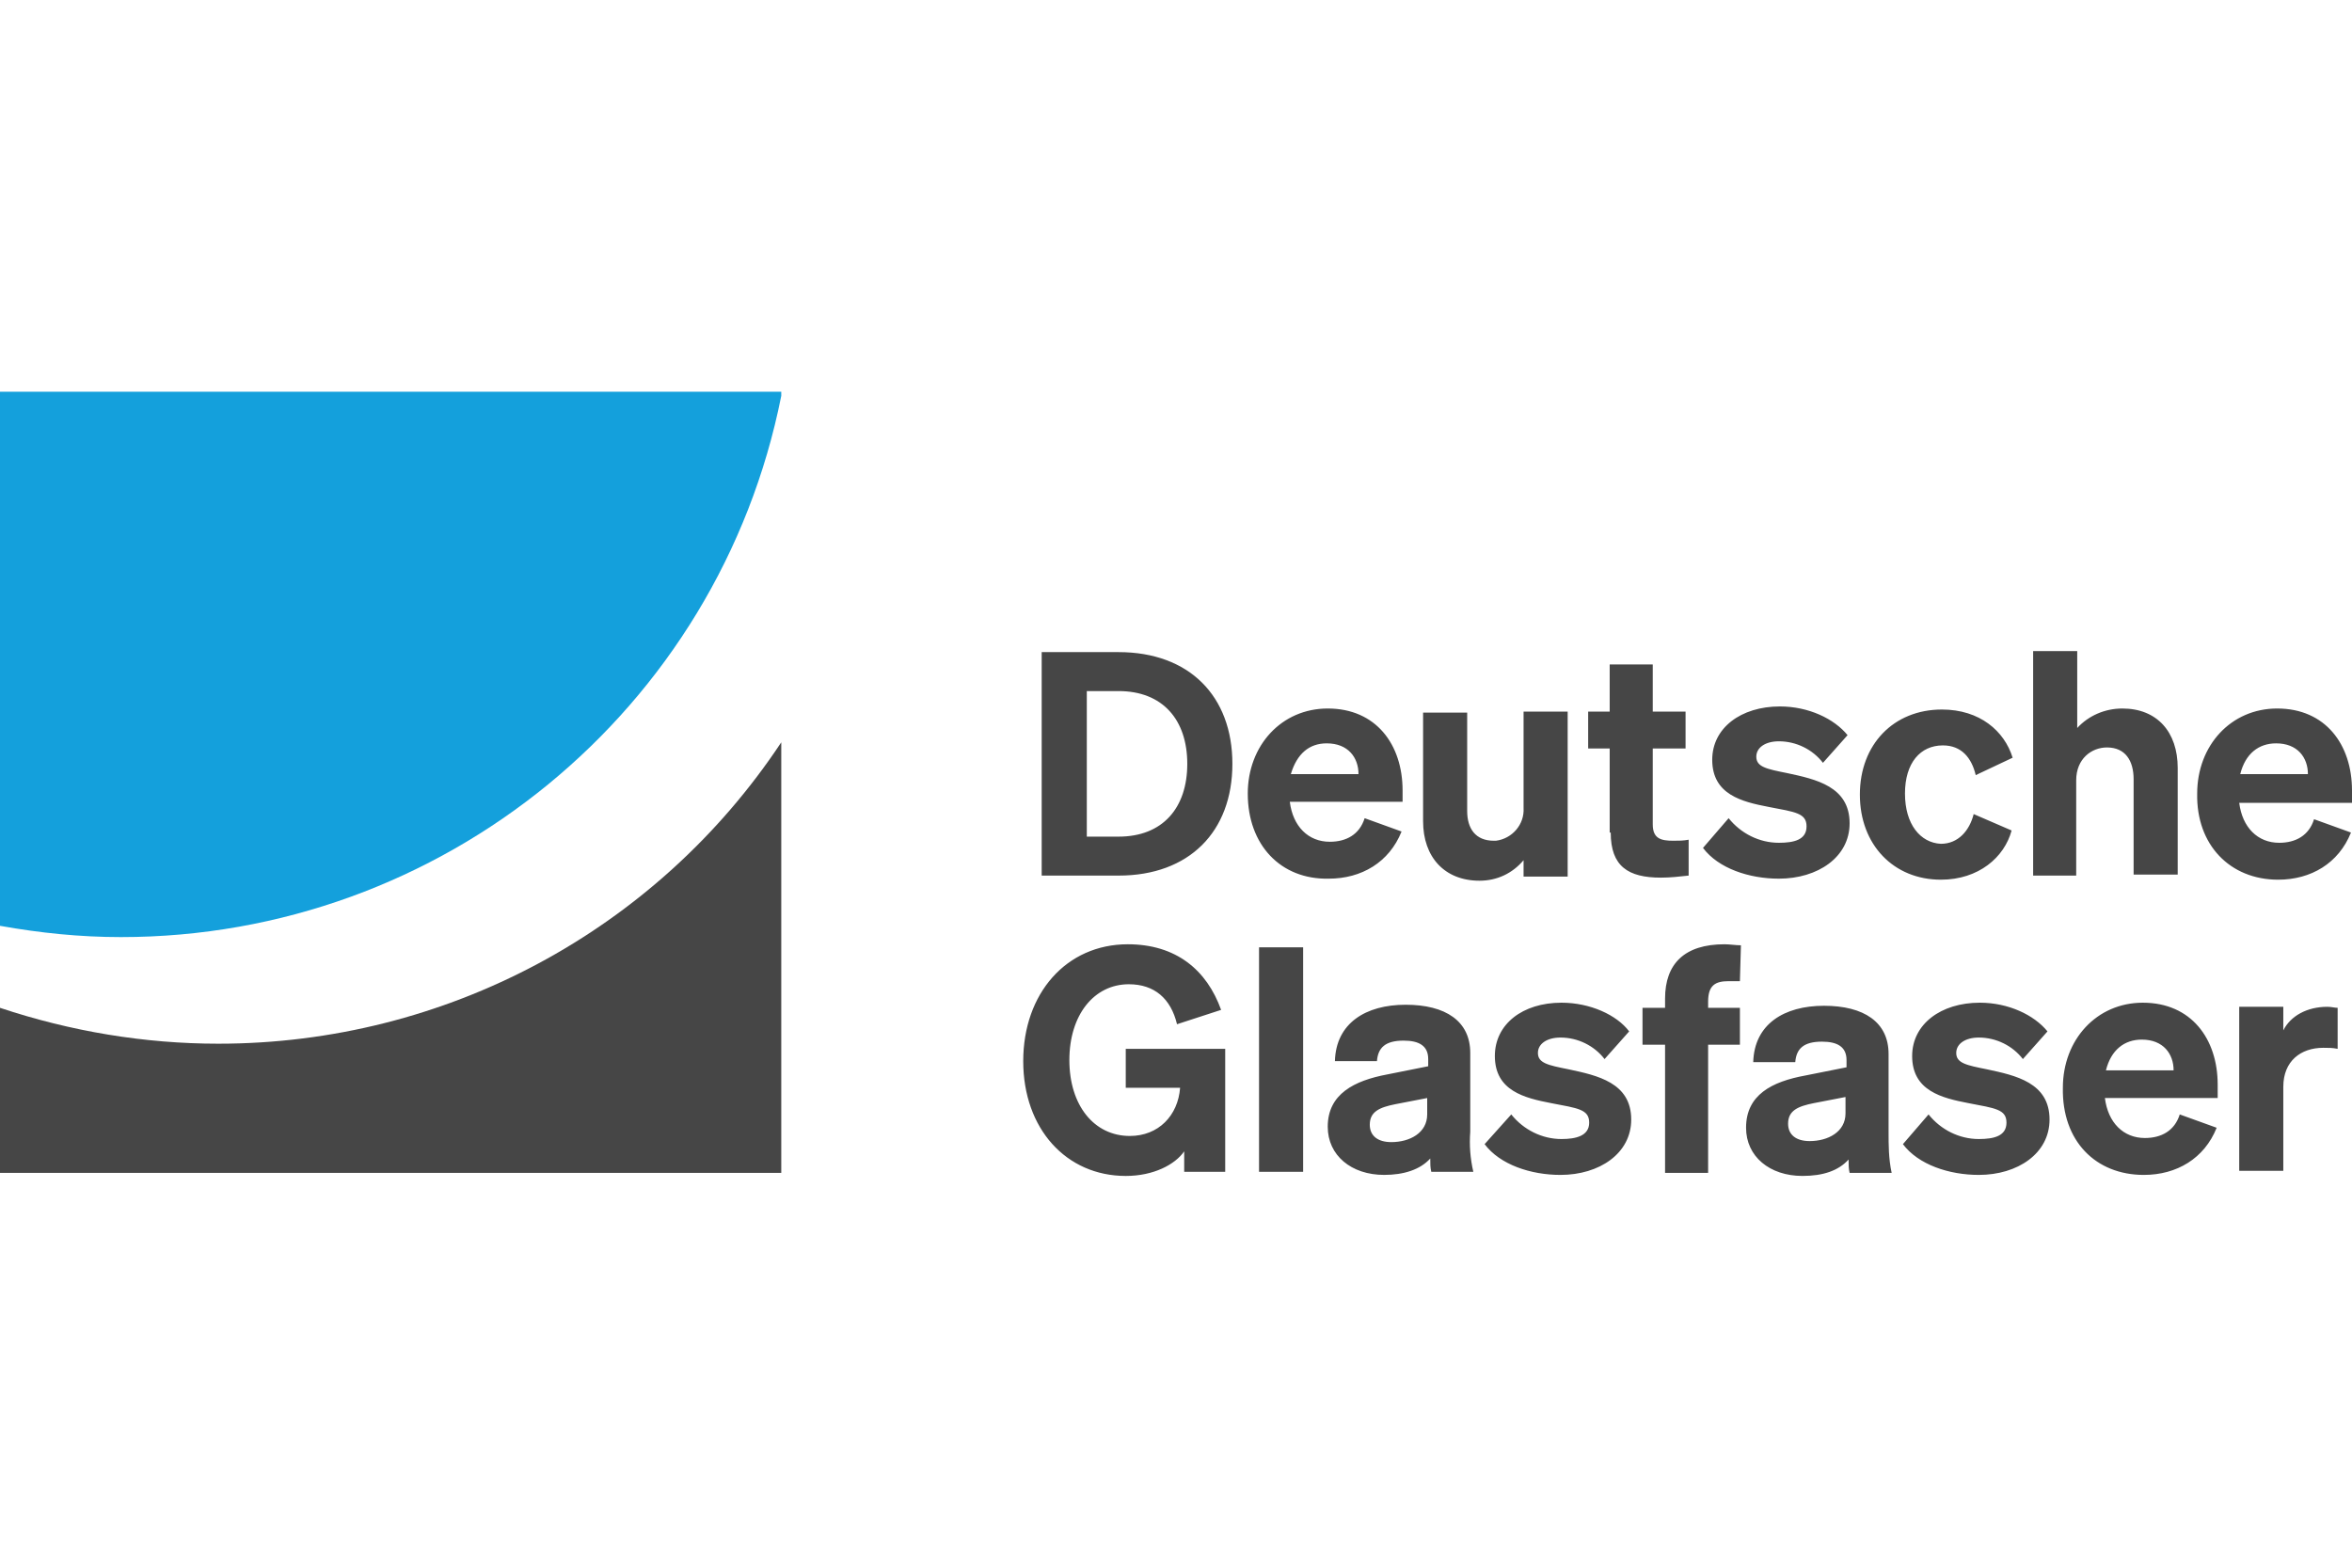 <?xml version="1.0" encoding="UTF-8"?>
<svg xmlns="http://www.w3.org/2000/svg" baseProfile="tiny" version="1.2" viewBox="0 0 600 400">
  <!-- Generator: Adobe Illustrator 28.7.1, SVG Export Plug-In . SVG Version: 1.2.0 Build 142)  -->
  <g>
    <g id="Ebene_1">
      <g>
        <path d="M596.338,257.149c-.785,0-1.569-.262-2.615-.262-5.231,0-9.416,2.354-11.247,6.016v-6.016h-11.247v41.848h11.247v-21.447c0-6.539,4.446-9.939,10.2-9.939,1.308,0,2.354,0,3.662.262v-10.462ZM546.382,265.257c5.493,0,8.108,3.662,8.108,7.847h-17.262c1.308-5.231,4.708-7.847,9.154-7.847M546.905,299.782c8.37,0,15.431-4.185,18.57-12.031l-9.416-3.4c-1.308,4.185-4.708,6.016-8.893,6.016-5.493,0-9.416-3.923-10.2-10.2h28.771v-3.4c0-11.77-6.8-20.924-19.093-20.924-11.77,0-20.401,9.416-20.401,21.709-.262,13.601,8.37,22.232,20.663,22.232M485.44,291.935c3.923,5.231,11.77,7.847,19.355,7.847,9.939,0,18.047-5.493,18.047-14.124,0-9.416-8.631-11.247-15.955-12.816-5.231-1.046-7.847-1.569-7.847-4.185,0-2.354,2.354-3.923,5.754-3.923,4.446,0,8.631,2.092,11.247,5.493l6.277-7.062c-3.4-4.185-9.939-7.324-17.262-7.324-9.939,0-17.262,5.493-17.262,13.601,0,8.893,7.585,10.724,14.385,12.031s9.677,1.569,9.677,4.97-3.139,4.185-7.062,4.185c-4.97,0-9.677-2.354-12.816-6.277l-6.539,7.585ZM470.793,284.089c0,4.708-4.446,7.062-9.154,7.062-3.4,0-5.493-1.569-5.493-4.446,0-3.4,2.615-4.446,6.539-5.231l8.108-1.569v4.185ZM481.779,288.797v-19.878c0-8.108-6.277-12.293-16.478-12.293s-17.785,4.708-18.047,14.385h10.724c.262-3.4,2.092-5.231,6.8-5.231,3.923,0,6.277,1.308,6.277,4.708v1.831l-10.462,2.092c-8.631,1.569-15.17,4.97-15.17,13.339,0,7.324,6.016,12.293,14.385,12.293,5.231,0,9.154-1.308,11.77-4.185,0,1.308,0,2.354.262,3.4h10.724c-.785-3.662-.785-7.062-.785-10.462M444.115,241.194c-1.308,0-2.877-.262-4.185-.262-10.2,0-15.17,4.97-15.17,13.862v2.354h-5.754v9.416h5.754v32.694h10.985v-32.694h8.108v-9.416h-8.108v-1.569c0-4.185,1.831-5.231,5.231-5.231h2.877l.262-9.154ZM378.727,291.935c3.923,5.231,11.77,7.847,19.355,7.847,9.939,0,18.047-5.493,18.047-14.124,0-9.416-8.631-11.247-15.955-12.816-5.231-1.046-7.847-1.569-7.847-4.185,0-2.354,2.354-3.923,5.754-3.923,4.446,0,8.631,2.092,11.247,5.493l6.277-7.062c-3.139-4.185-9.939-7.324-17.262-7.324-9.939,0-17.001,5.493-17.001,13.601,0,8.893,7.585,10.724,14.385,12.031s9.677,1.569,9.677,4.97-3.4,4.185-7.062,4.185c-4.97,0-9.677-2.354-12.816-6.277l-6.8,7.585ZM364.08,284.351c0,4.708-4.446,7.062-9.154,7.062-3.4,0-5.493-1.569-5.493-4.446,0-3.4,2.615-4.446,6.539-5.231l8.108-1.569v4.185ZM375.065,288.797v-20.14c0-8.108-6.277-12.293-16.478-12.293s-17.785,4.708-18.047,14.385h10.724c.262-3.4,2.092-5.231,6.8-5.231,3.923,0,6.277,1.308,6.277,4.708v1.831l-10.462,2.092c-8.37,1.569-15.17,4.97-15.17,13.339,0,7.324,6.016,12.293,14.385,12.293,4.97,0,9.154-1.308,11.77-4.185,0,1.308,0,2.354.262,3.4h10.724c-.785-3.4-1.046-6.8-.785-10.2M332.432,241.718h-11.247v57.28h11.247v-57.28ZM302.092,298.997h10.462v-31.386h-25.37v9.939h13.862c-.523,7.062-5.493,12.293-12.816,12.293-9.154,0-15.432-7.847-15.432-19.355s6.277-19.355,15.17-19.355c6.539,0,10.724,3.662,12.293,10.2l11.247-3.662c-3.662-10.2-11.508-16.739-23.801-16.739-15.693,0-26.678,12.555-26.678,29.817s10.985,29.294,26.155,29.294c7.062,0,12.555-2.877,14.908-6.277v5.231Z" fill="#464646"/>
        <path d="M580.645,189.669c5.493,0,8.108,3.662,8.108,7.847h-17.262c1.308-5.231,4.708-7.847,9.154-7.847M581.168,224.455c8.37,0,15.431-4.185,18.57-12.031l-9.416-3.4c-1.308,4.185-4.708,6.016-8.893,6.016-5.493,0-9.416-3.923-10.2-10.2h28.771v-3.139c0-11.77-6.8-20.924-19.093-20.924-11.77,0-20.401,9.416-20.401,21.709-.262,13.078,8.37,21.97,20.663,21.97M518.396,223.409h11.247v-24.324c0-5.493,3.923-8.37,7.847-8.37,4.708,0,6.8,3.4,6.8,8.108v24.324h11.247v-27.201c0-9.154-5.231-15.17-14.124-15.17-4.446,0-8.631,1.831-11.508,4.97v-19.616h-11.247v57.28h-.262ZM485.963,202.485c0-7.847,3.923-12.293,9.677-12.293,4.708,0,7.324,3.139,8.37,7.585l9.416-4.446c-2.092-6.8-8.37-12.293-18.047-12.293-12.293,0-20.924,8.893-20.924,21.709s8.631,21.709,20.663,21.709c9.677,0,16.216-5.754,18.047-12.555l-9.677-4.185c-1.046,4.185-3.923,7.585-8.37,7.585-5.231-.262-9.154-4.97-9.154-12.816M434.438,216.347c3.923,5.231,11.77,7.847,19.355,7.847,9.939,0,18.047-5.493,18.047-14.124,0-9.416-8.631-11.247-15.955-12.816-5.231-1.046-7.847-1.569-7.847-4.185,0-2.354,2.354-3.923,5.754-3.923,4.446,0,8.631,2.092,11.247,5.493l6.277-7.062c-3.4-4.185-9.939-7.324-17.262-7.324-9.939,0-17.262,5.493-17.262,13.601,0,8.893,7.585,10.724,14.385,12.031s9.677,1.569,9.677,4.97-3.139,4.185-7.062,4.185c-4.97,0-9.677-2.354-12.816-6.277l-6.539,7.585ZM410.898,212.424c0,8.631,4.446,11.508,12.816,11.508,2.354,0,4.708-.262,7.062-.523v-9.154c-1.308.262-2.615.262-3.923.262-3.139,0-5.231-.523-5.231-4.185v-19.355h8.37v-9.416h-8.37v-12.031h-10.985v12.031h-5.493v9.416h5.493v21.447h.262ZM399.913,181.561h-11.247v24.586c.262,4.185-2.877,7.847-7.062,8.37h-.523c-4.708,0-6.8-3.139-6.8-7.585v-25.109h-11.247v27.724c0,9.154,5.493,15.17,14.385,15.17,4.446,0,8.37-1.831,11.247-5.231v4.185h11.247v-42.11ZM338.448,189.669c5.493,0,8.108,3.662,8.108,7.847h-17.262c1.569-5.231,4.708-7.847,9.154-7.847M338.971,224.194c8.37,0,15.431-4.185,18.57-12.031l-9.416-3.4c-1.308,4.185-4.708,6.016-8.893,6.016-5.493,0-9.416-3.923-10.2-10.2h28.771v-2.877c0-11.77-6.8-20.924-19.093-20.924-11.77,0-20.401,9.416-20.401,21.709,0,13.078,8.37,21.97,20.663,21.709M277.245,213.47v-37.14h8.108c11.247,0,17.524,7.324,17.524,18.57s-6.277,18.57-17.524,18.57h-8.108ZM265.737,223.409h19.616c18.047,0,29.032-11.247,29.032-28.509s-10.985-28.509-29.032-28.509h-19.616v57.018Z" fill="#464646"/>
        <path d="M0,99.956v136.268c10.2,1.831,20.401,2.877,30.863,2.877,81.866,0,152.485-57.803,168.439-138.099v-1.046H0Z" fill="#14a0dc"/>
        <path d="M55.711,266.303C36.879,266.303,18.047,263.165,0,257.149v42.11h199.303v-109.852c-31.909,48.126-85.789,76.896-143.592,76.896" fill="#464646"/>
      </g>
    </g>
  </g>
</svg>
